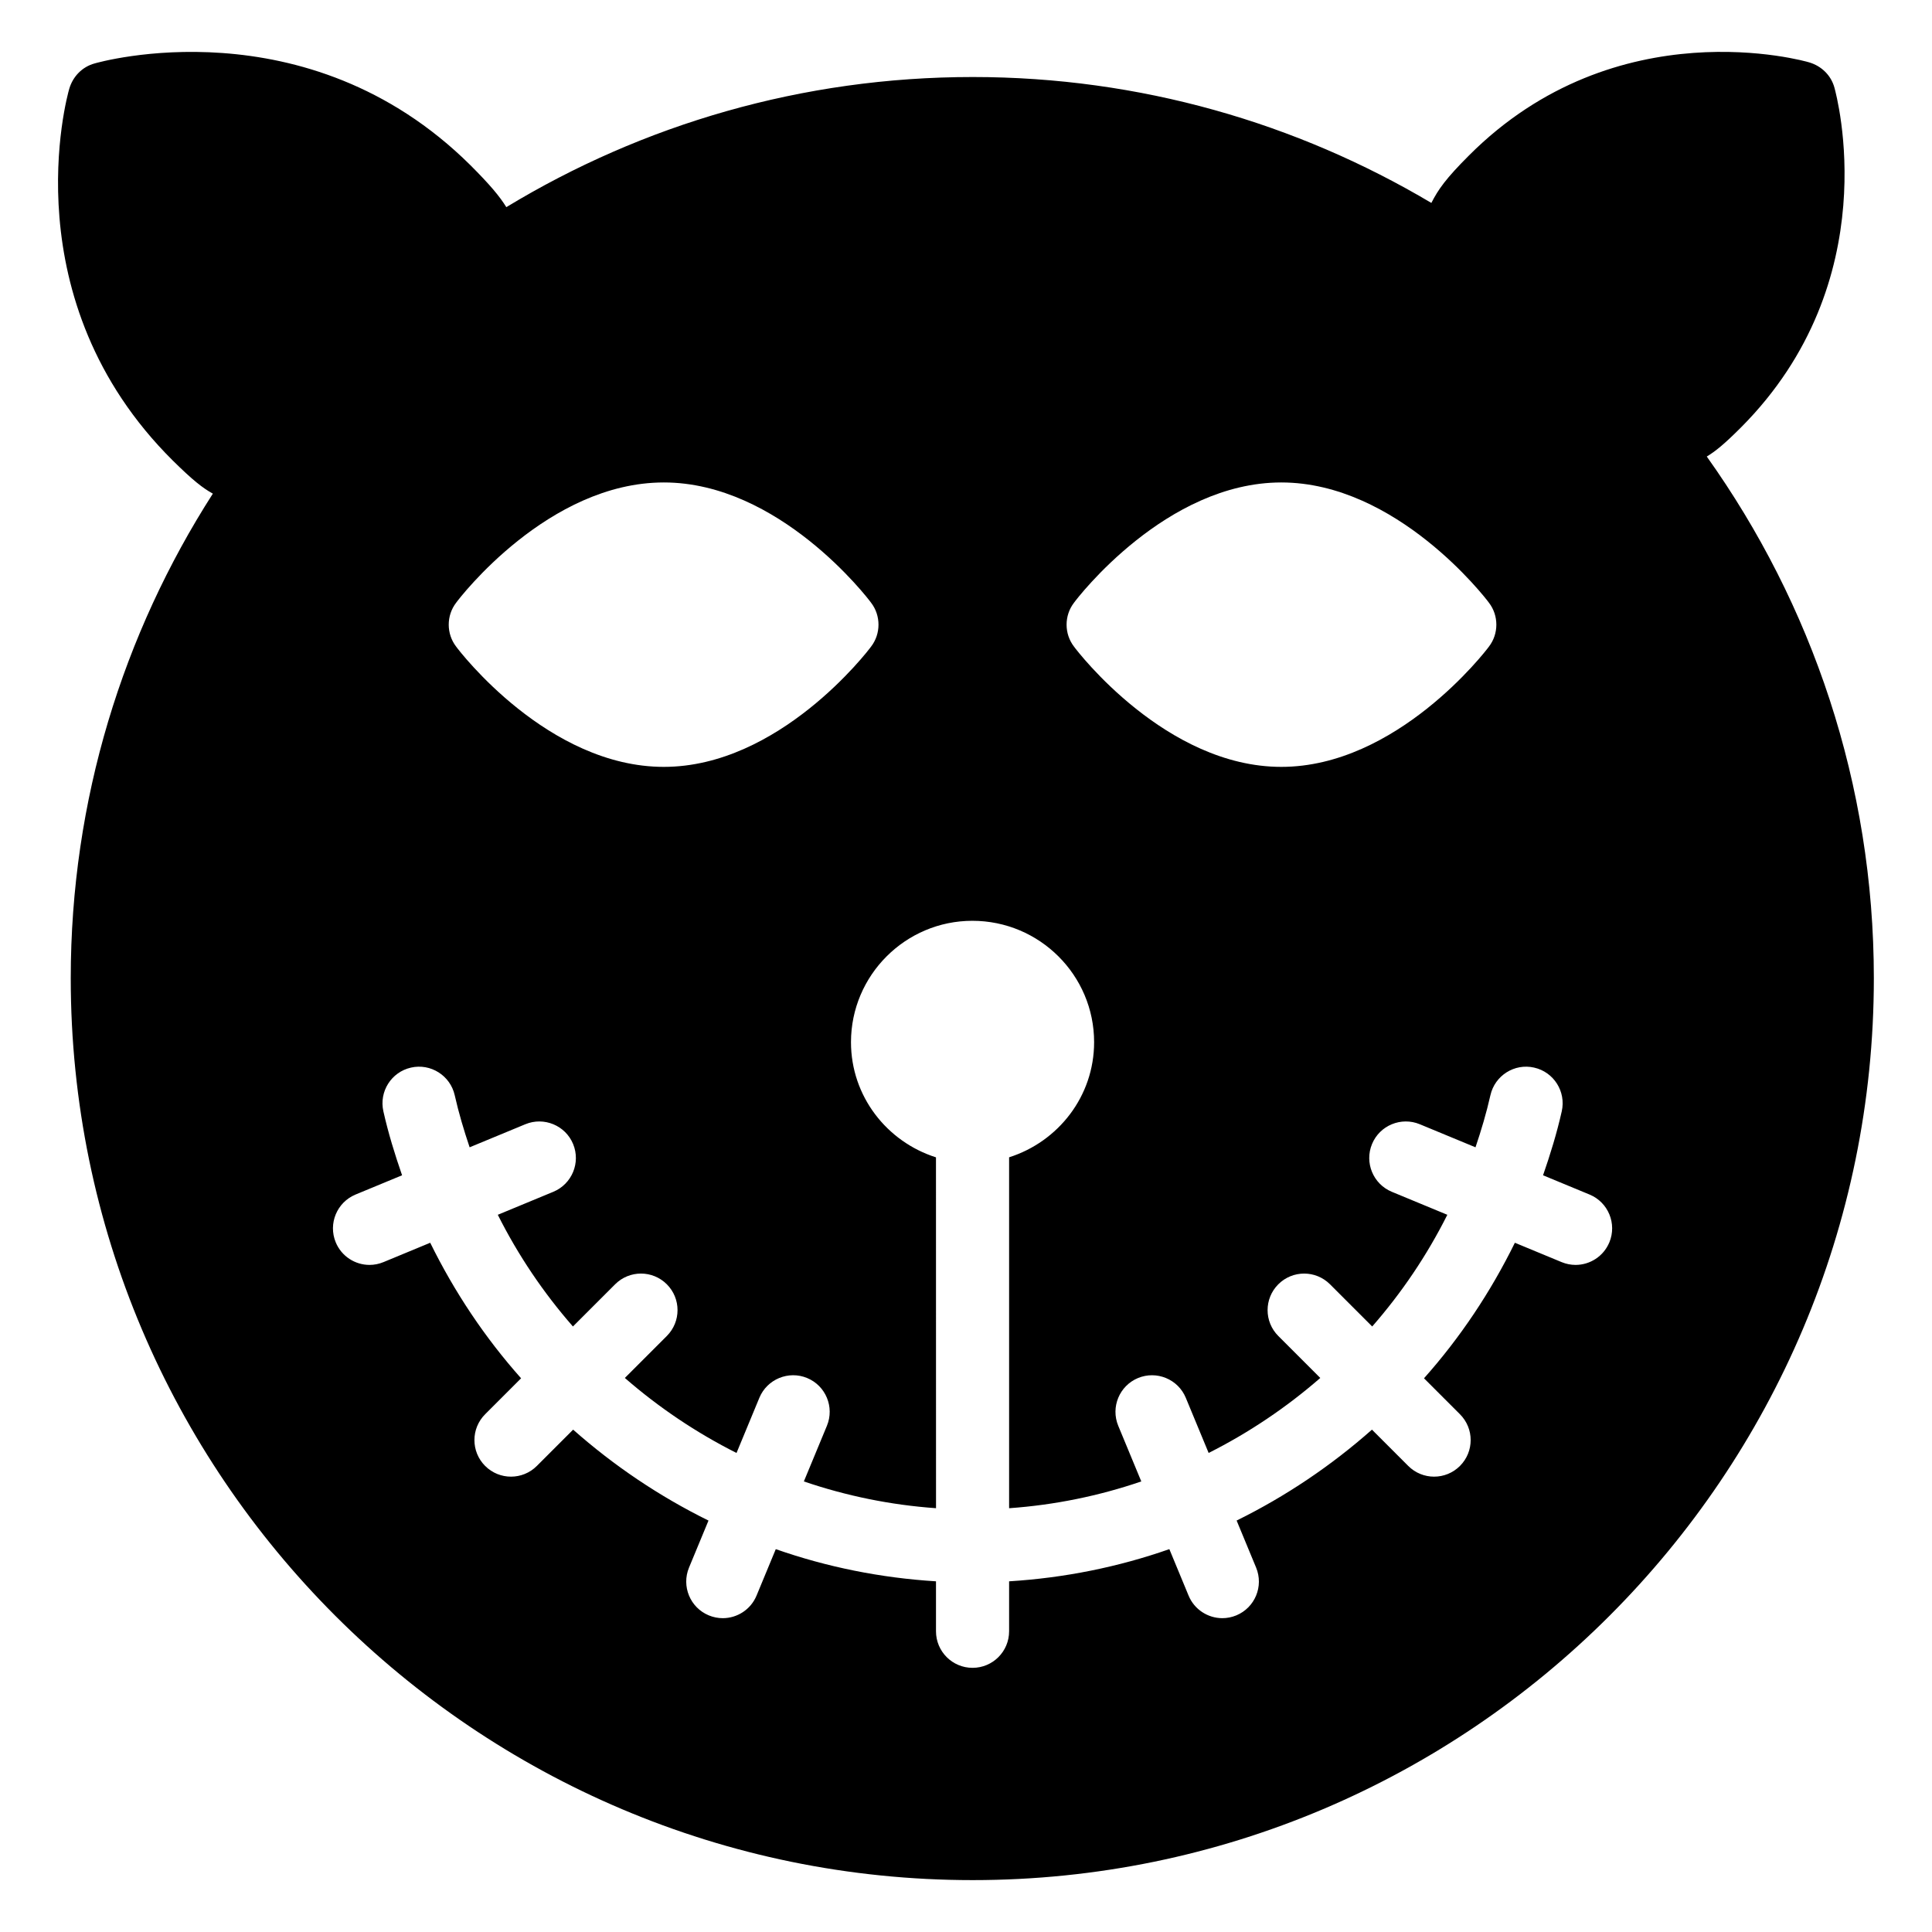 <?xml version="1.0" encoding="UTF-8"?>
<!-- Uploaded to: ICON Repo, www.svgrepo.com, Generator: ICON Repo Mixer Tools -->
<svg fill="#000000" width="800px" height="800px" version="1.1" viewBox="144 144 512 512" xmlns="http://www.w3.org/2000/svg">
 <path d="m596.32 264.98c2.277-1.367 4.641-3.285 9.016-7.66 38.754-38.852 25.383-87.973 24.805-90.105-0.871-3.195-3.391-5.715-6.684-6.684-0.871-0.289-50.961-14.629-90.203 24.707-6.078 6.078-8.074 8.922-9.93 12.539-35.637-21.164-77.188-33.367-121.55-33.367-45.191 0-87.496 12.609-123.59 34.484-1.816-2.91-4.293-5.891-9.539-11.137-43.402-43.02-98.625-27.227-99.594-26.938-3.199 0.871-5.719 3.391-6.688 6.688-0.68 2.227-15.402 56 27.418 98.531 5.297 5.227 7.93 7.297 10.629 8.781-23.797 37.117-37.66 81.164-37.66 128.41 0 131.86 107.25 239.02 239.02 239.02 131.67 0 238.82-107.16 238.82-239.02 0-51.496-16.445-99.199-44.281-138.25zm-167.7 38.75c0.969-1.355 24.414-31.875 54.934-31.875 30.52 0 54.062 30.52 55.031 31.875 2.617 3.391 2.617 8.234 0 11.625-0.969 1.355-24.512 31.875-55.031 31.875-30.52 0-53.965-30.52-54.934-31.875-2.617-3.391-2.617-8.234 0-11.625zm-53.773 0c2.617 3.391 2.617 8.234 0 11.625-0.969 1.355-24.414 31.875-54.934 31.875-30.617 0-54.062-30.52-55.031-31.875-2.617-3.391-2.617-8.234 0-11.625 0.969-1.355 24.414-31.875 55.031-31.875 30.52-0.004 53.965 30.516 54.934 31.875zm195.65 169.5c-1.543 3.727-5.156 5.984-8.949 5.984-1.238 0-2.496-0.242-3.707-0.742l-12.383-5.129c-6.434 13.086-14.52 25.176-24.082 35.918l9.527 9.527c3.785 3.785 3.785 9.914 0 13.699-1.891 1.891-4.371 2.84-6.852 2.84s-4.957-0.945-6.852-2.84l-9.617-9.617c-10.816 9.57-22.867 17.684-35.863 24.09l5.164 12.469c2.043 4.945-0.305 10.609-5.242 12.66-1.211 0.5-2.469 0.742-3.707 0.742-3.793 0-7.41-2.258-8.949-5.984l-5.098-12.312c-13.523 4.742-27.789 7.621-42.465 8.531v13.238c0 5.352-4.332 9.688-9.688 9.688s-9.688-4.34-9.688-9.688v-13.238c-14.672-0.91-28.934-3.789-42.457-8.527l-5.098 12.309c-1.543 3.727-5.156 5.984-8.949 5.984-1.238 0-2.496-0.242-3.707-0.742-4.938-2.047-7.285-7.715-5.242-12.66l5.164-12.465c-12.996-6.406-25.051-14.52-35.871-24.094l-9.617 9.617c-1.891 1.891-4.371 2.84-6.852 2.84s-4.957-0.945-6.852-2.84c-3.785-3.785-3.785-9.914 0-13.699l9.527-9.527c-9.562-10.742-17.648-22.832-24.082-35.918l-12.383 5.129c-1.211 0.5-2.469 0.742-3.707 0.742-3.793 0-7.41-2.258-8.949-5.984-2.043-4.945 0.305-10.609 5.242-12.66l12.34-5.109c-1.918-5.531-3.652-11.156-4.957-16.957-1.172-5.223 2.102-10.406 7.324-11.582 5.195-1.18 10.406 2.102 11.582 7.324 1.062 4.711 2.43 9.293 3.953 13.801l14.762-6.113c4.922-2.039 10.617 0.297 12.66 5.242 2.043 4.945-0.305 10.609-5.242 12.66l-14.715 6.094c5.391 10.742 12.098 20.672 19.91 29.602l11.184-11.184c3.785-3.785 9.914-3.785 13.699 0 3.785 3.785 3.785 9.914 0 13.699l-11.125 11.125c8.988 7.824 18.922 14.508 29.594 19.879l6.055-14.621c2.043-4.945 7.75-7.281 12.66-5.242 4.938 2.047 7.285 7.715 5.242 12.66l-6.109 14.746c11.191 3.82 22.938 6.242 35.023 7.094l-0.012-92.98c-13.004-4.129-22.523-16.176-22.523-30.523 0-17.73 14.438-32.164 32.168-32.164 17.828 0 32.262 14.438 32.262 32.164 0 14.332-9.496 26.367-22.527 30.512v92.996c12.086-0.852 23.836-3.273 35.031-7.098l-6.109-14.746c-2.043-4.945 0.305-10.609 5.242-12.66 4.922-2.035 10.617 0.297 12.66 5.242l6.055 14.617c10.668-5.371 20.602-12.055 29.586-19.875l-11.125-11.125c-3.785-3.785-3.785-9.914 0-13.699 3.785-3.785 9.914-3.785 13.699 0l11.184 11.184c7.812-8.93 14.52-18.859 19.91-29.602l-14.715-6.094c-4.938-2.047-7.285-7.715-5.242-12.66 2.043-4.945 7.738-7.285 12.66-5.242l14.762 6.113c1.523-4.508 2.891-9.09 3.953-13.801 1.172-5.223 6.387-8.512 11.582-7.324 5.223 1.172 8.496 6.359 7.324 11.582-1.305 5.805-3.039 11.426-4.957 16.957l12.336 5.109c4.938 2.047 7.281 7.715 5.238 12.66z"/>
</svg>